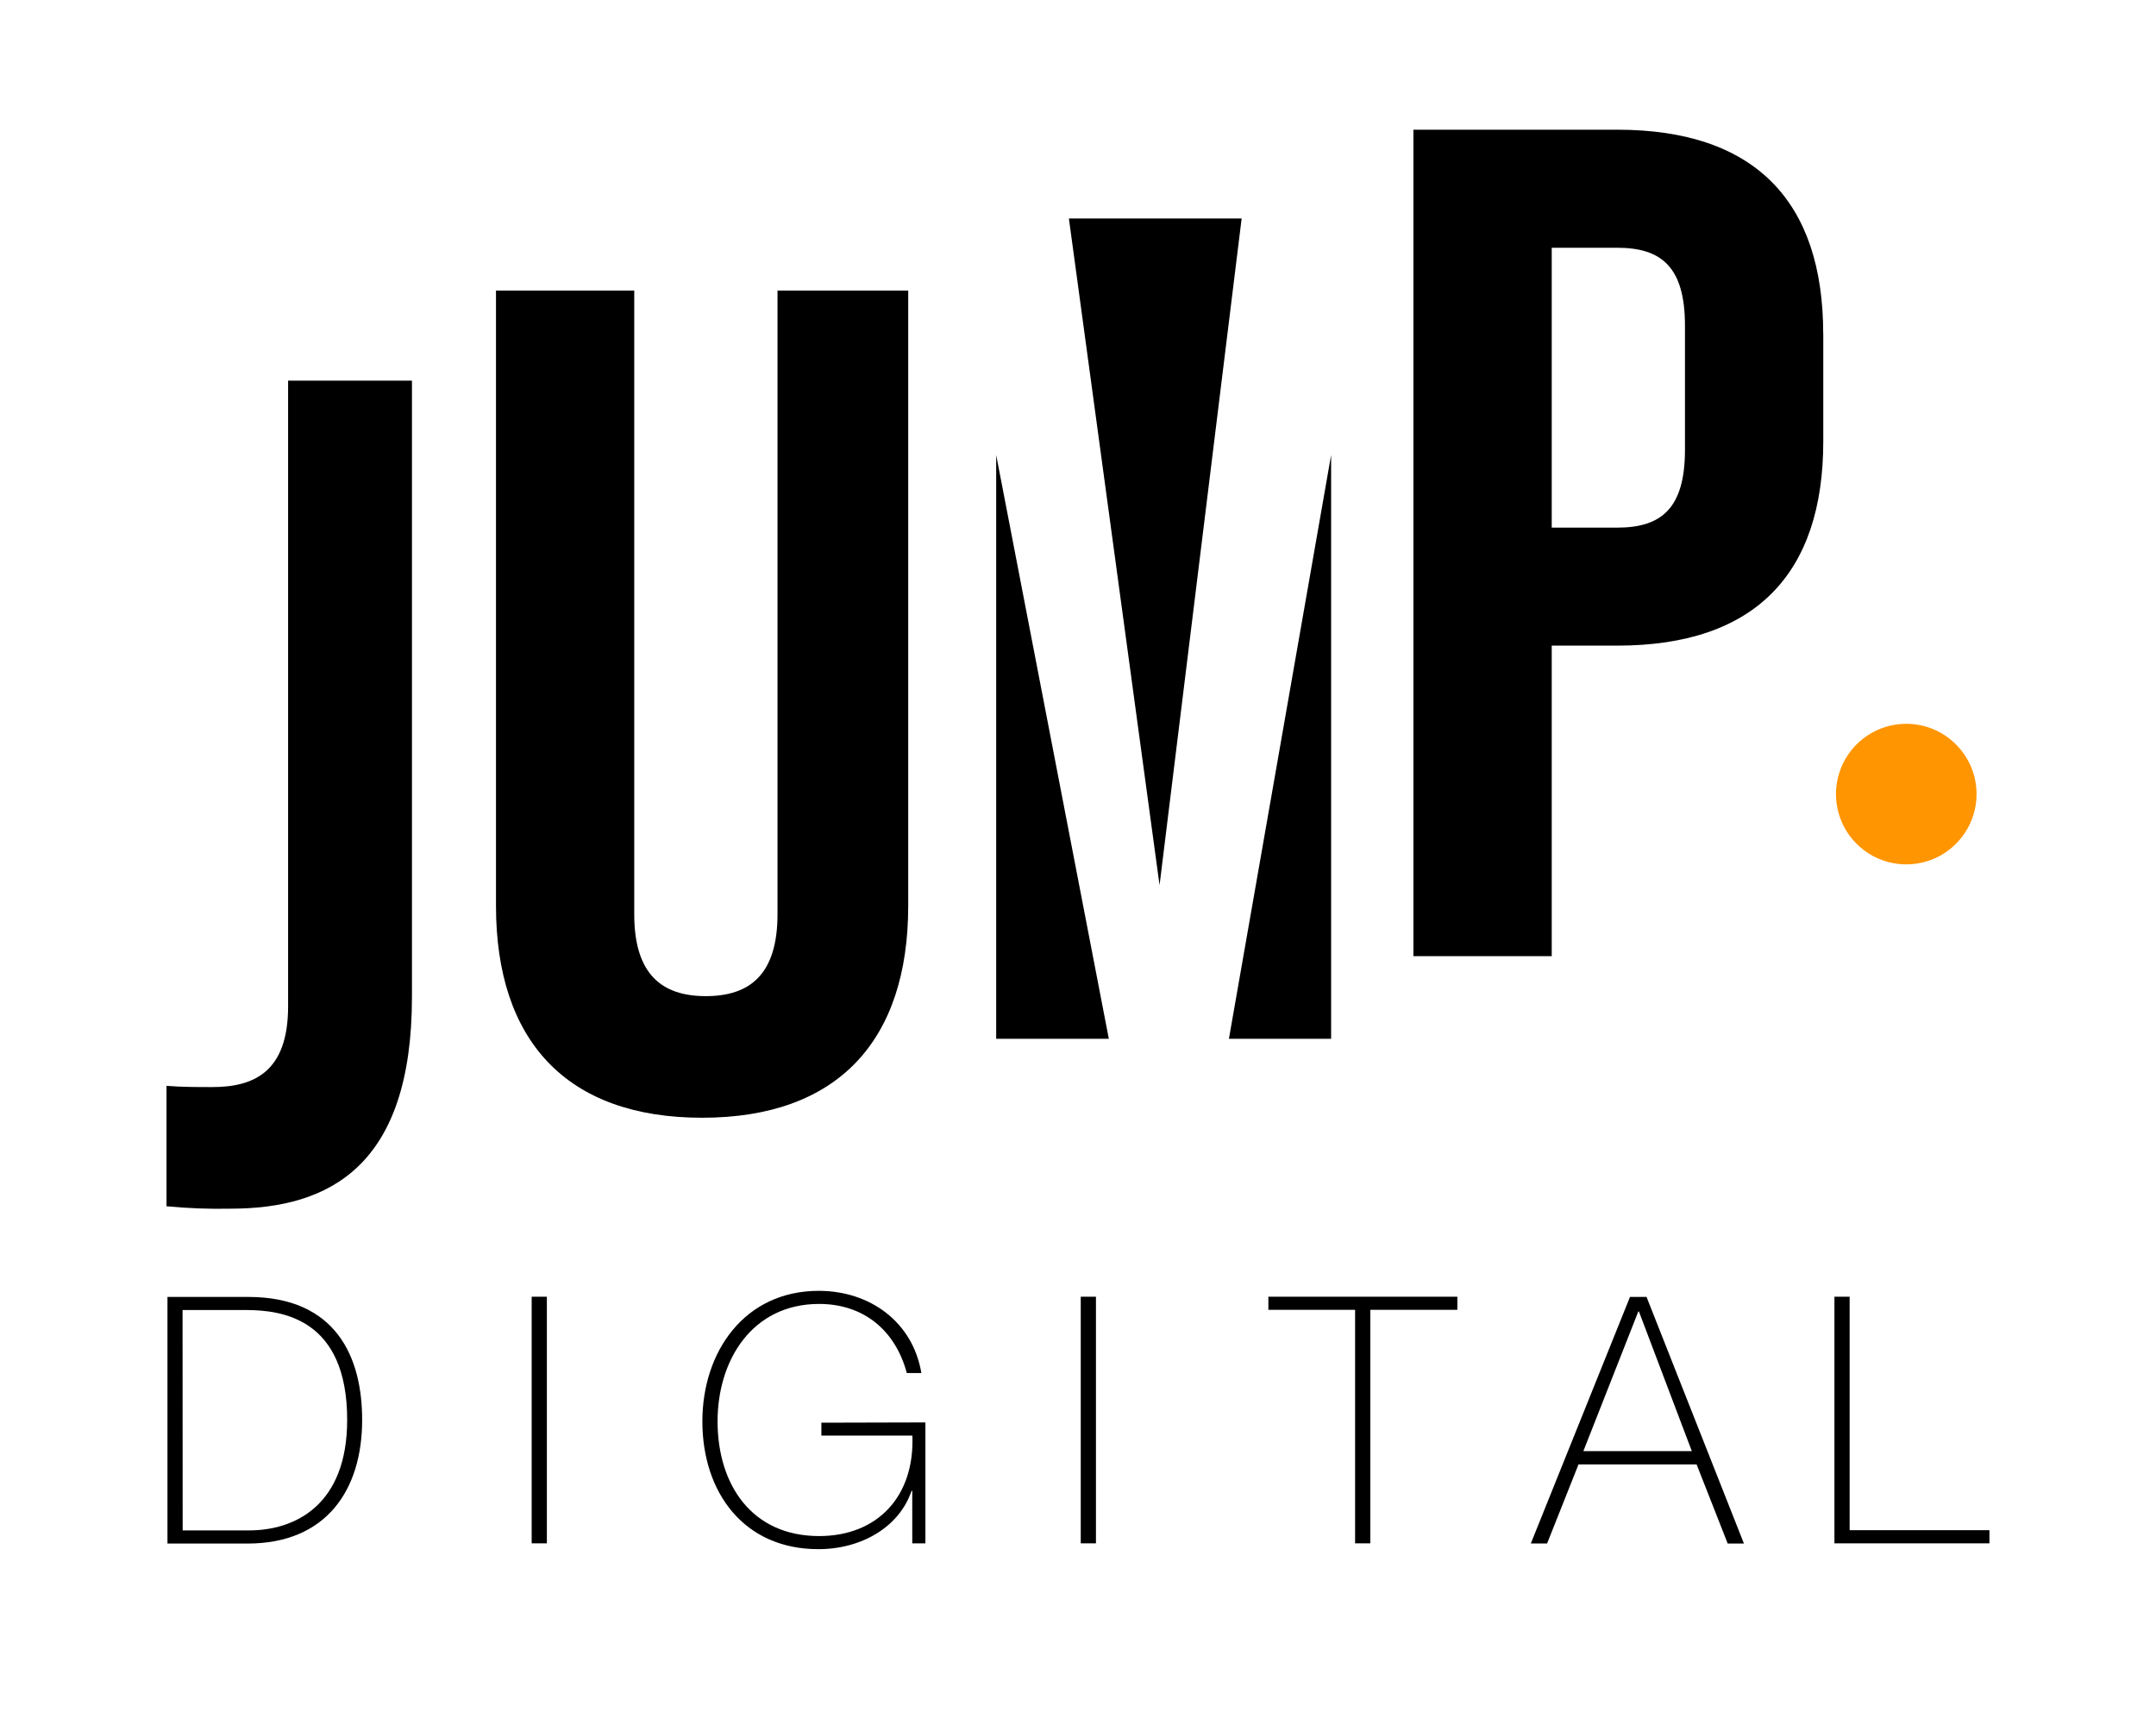 <svg width="40" height="32" viewBox="0 0 40 32" fill="none" xmlns="http://www.w3.org/2000/svg">
<path d="M36.671 14.73C36.671 14.988 36.595 15.24 36.451 15.455C36.308 15.669 36.105 15.837 35.866 15.936C35.628 16.034 35.366 16.06 35.113 16.01C34.86 15.96 34.627 15.836 34.445 15.653C34.262 15.471 34.138 15.239 34.088 14.986C34.037 14.733 34.063 14.47 34.162 14.232C34.26 13.994 34.428 13.79 34.642 13.647C34.856 13.503 35.109 13.427 35.367 13.427C35.712 13.427 36.044 13.564 36.288 13.809C36.533 14.053 36.67 14.384 36.671 14.73Z" fill="#FF9500"/>
<path d="M3.089 20.143C3.358 20.166 3.67 20.166 3.939 20.166C4.72 20.166 5.345 19.876 5.345 18.67V7.061H7.643V18.49C7.643 21.618 6.129 22.422 4.273 22.422C3.878 22.43 3.483 22.415 3.089 22.377V20.143Z" fill="black"/>
<path d="M33.827 6.196V8.187C33.827 10.64 32.568 11.977 30.003 11.977H28.789V17.738H26.223V2.406H30.002C32.568 2.406 33.826 3.742 33.826 6.196H33.827ZM28.789 4.596V9.788H30.002C30.819 9.788 31.261 9.437 31.261 8.342V6.042C31.261 4.946 30.819 4.596 30.002 4.596H28.789Z" fill="black"/>
<path d="M11.767 5.39V16.96C11.767 18.075 12.28 18.479 13.095 18.479C13.911 18.479 14.425 18.077 14.425 16.96V5.39H16.85V16.804C16.85 19.305 15.544 20.735 13.026 20.735C10.508 20.735 9.202 19.305 9.202 16.804V5.39H11.767Z" fill="black"/>
<path d="M23.036 4.053L21.513 16.421L19.831 4.053H23.036Z" fill="black"/>
<path d="M18.482 19.27V8.441L20.572 19.27H18.482Z" fill="black"/>
<path d="M24.696 19.27V8.441L22.8 19.27H24.696Z" fill="black"/>
<path d="M3.107 24.059H4.605C6.239 24.059 6.719 25.18 6.719 26.34C6.719 27.634 6.059 28.634 4.591 28.634H3.107V24.059ZM3.389 28.39H4.621C5.473 28.39 6.441 27.923 6.441 26.34C6.441 24.468 5.246 24.302 4.563 24.302H3.387L3.389 28.39Z" fill="black"/>
<path d="M9.864 24.055H10.146V28.63H9.864V24.055Z" fill="black"/>
<path d="M17.169 26.387V28.63H16.925V27.656H16.912C16.687 28.323 15.989 28.738 15.182 28.738C13.797 28.738 13.031 27.681 13.031 26.368C13.031 25.074 13.813 23.946 15.191 23.946C16.133 23.946 16.934 24.516 17.094 25.471H16.824C16.613 24.683 16.028 24.189 15.197 24.189C13.96 24.189 13.313 25.224 13.313 26.368C13.313 27.534 13.941 28.495 15.197 28.495C16.286 28.495 16.972 27.752 16.927 26.631H15.239V26.392L17.169 26.387Z" fill="black"/>
<path d="M20.051 24.055H20.333V28.63H20.051V24.055Z" fill="black"/>
<path d="M23.532 24.298V24.055H27.038V24.298H25.423V28.63H25.141V24.298H23.532Z" fill="black"/>
<path d="M30.548 24.059L32.355 28.634H32.054L31.477 27.166H29.286L28.703 28.633H28.401L30.241 24.059H30.548ZM31.388 26.919L30.407 24.33H30.395L29.376 26.919H31.388Z" fill="black"/>
<path d="M34.034 24.055H34.316V28.386H36.91V28.63H34.034V24.055Z" fill="black"/>
</svg>
